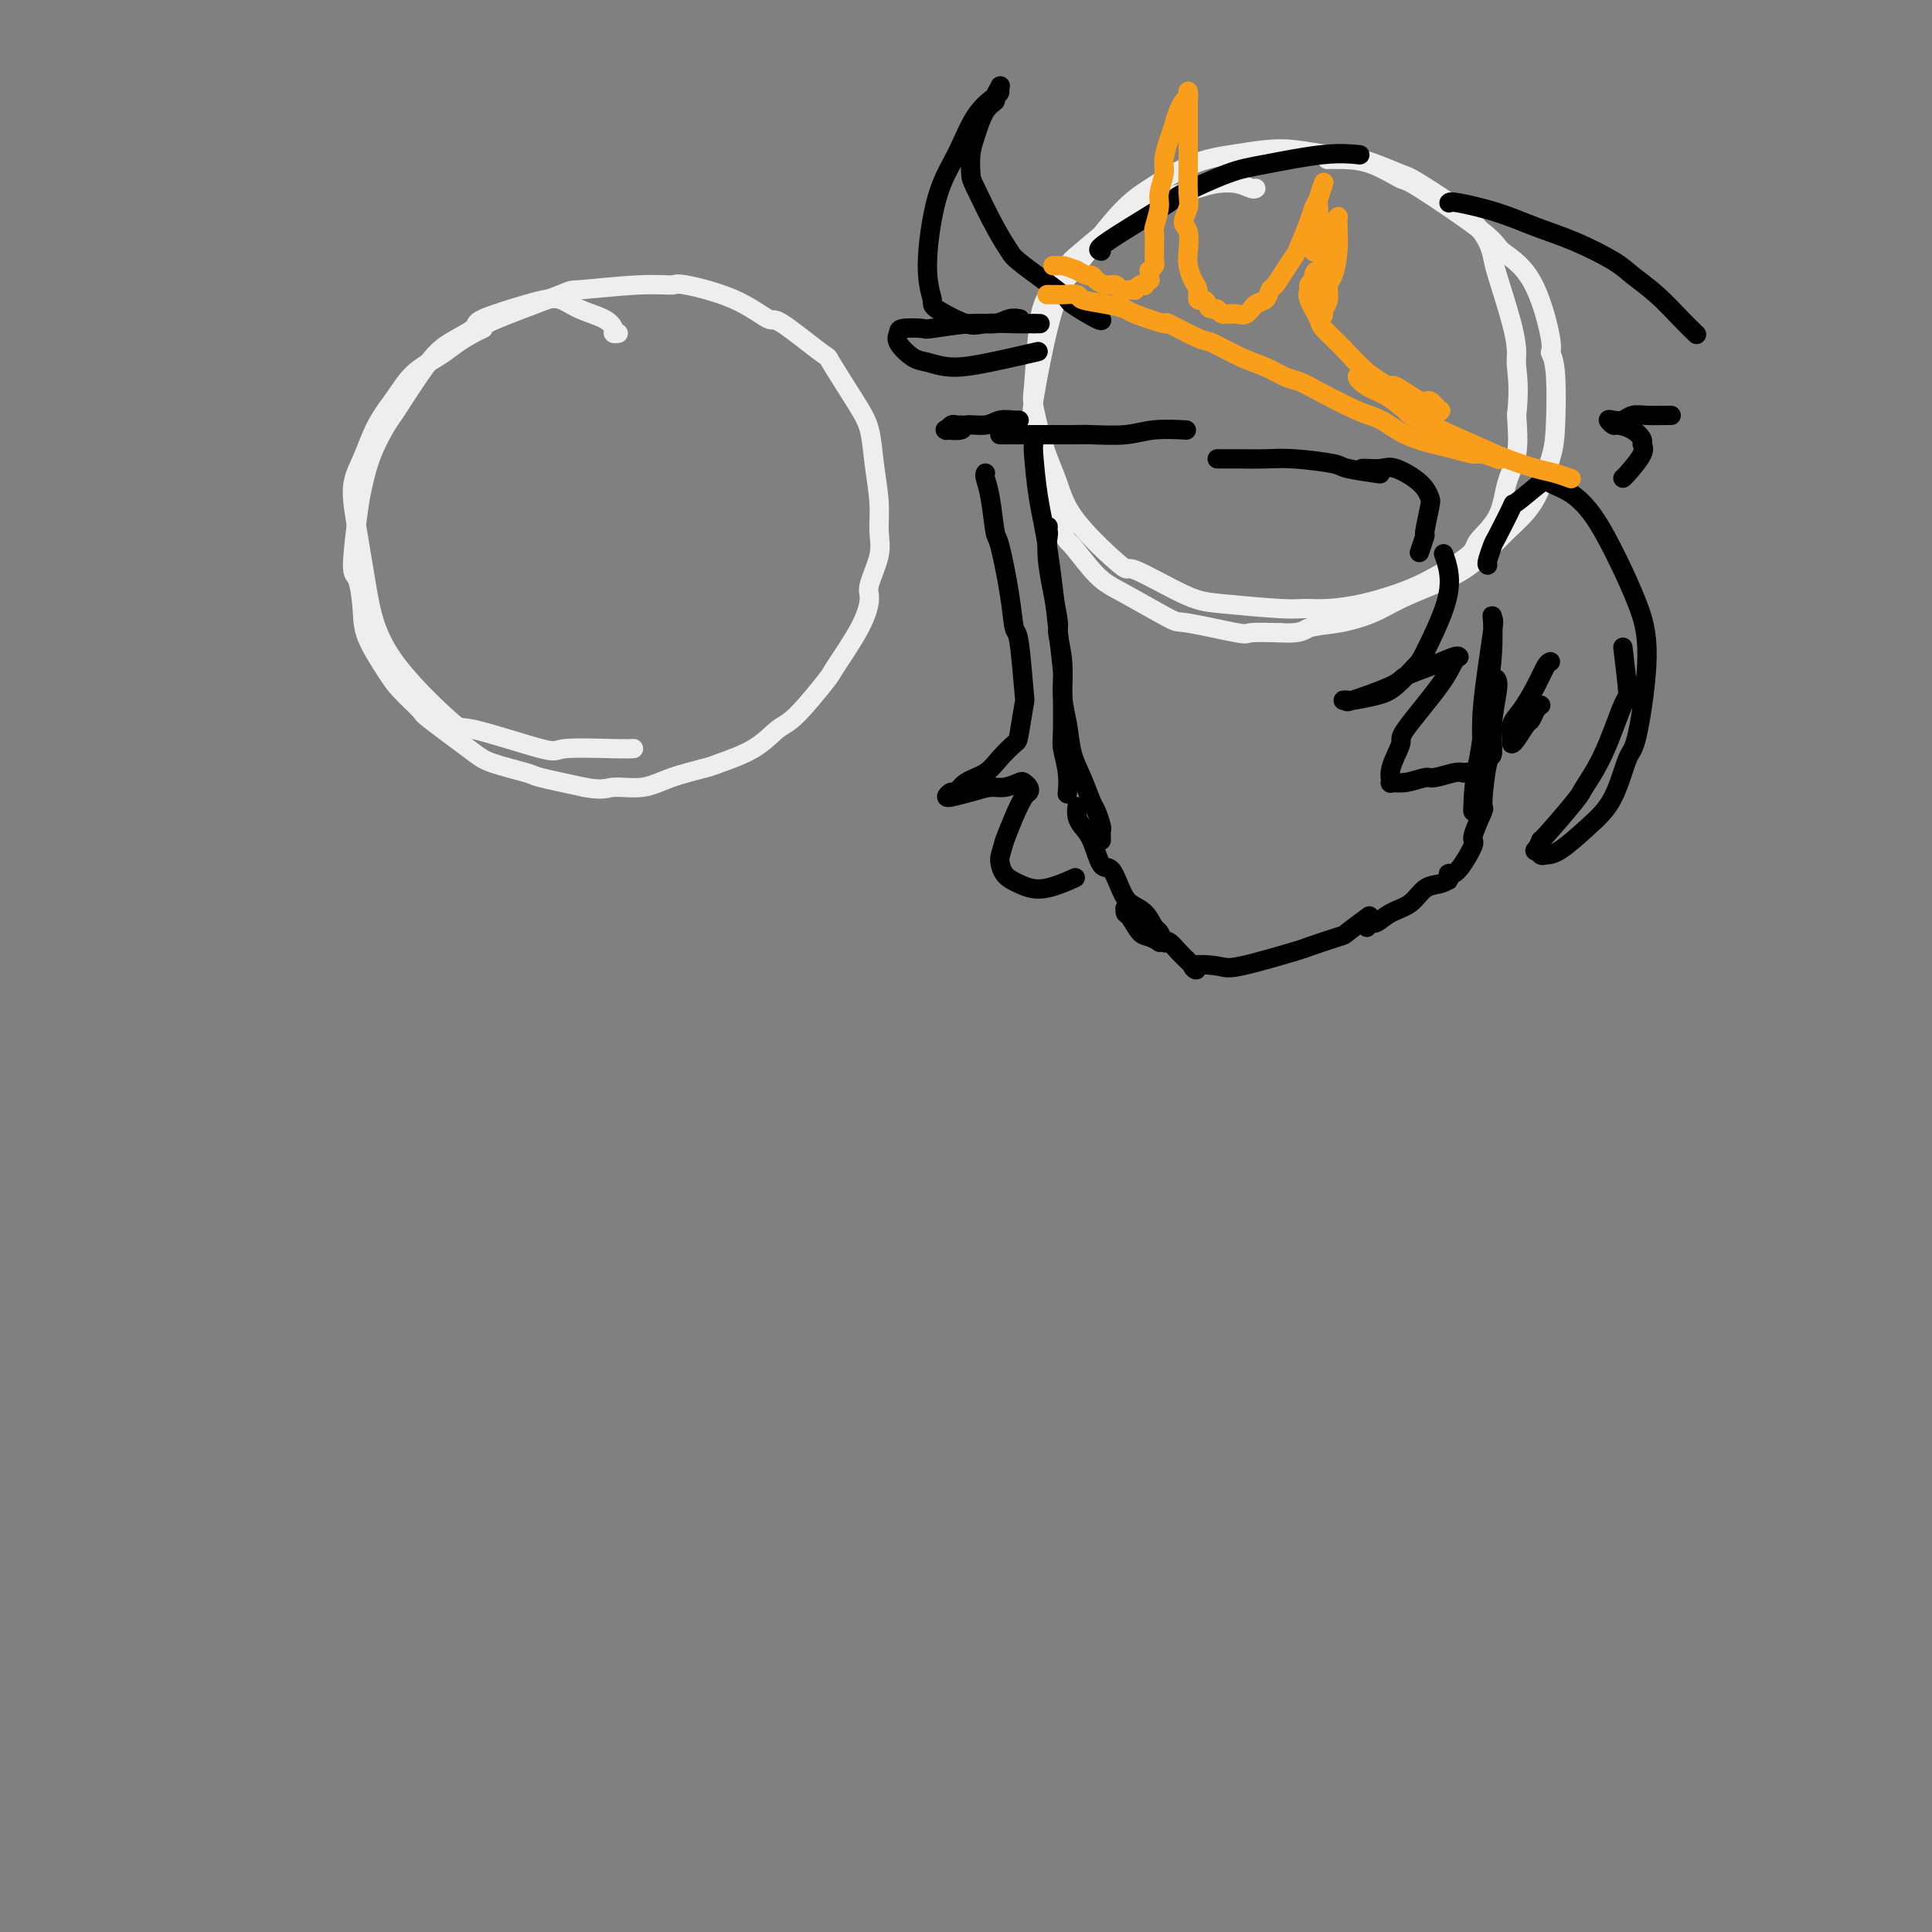 <svg viewBox='0 0 400 400' version='1.1' xmlns='http://www.w3.org/2000/svg' xmlns:xlink='http://www.w3.org/1999/xlink'><rect x="0" y="0" width="400" height="400" fill="#808080" stroke="none"/><g fill='none' stroke='rgb(238,238,238)' stroke-width='4' stroke-linecap='round' stroke-linejoin='round'><path d='M260,39c-0.184,0.109 -0.369,0.218 -1,0c-0.631,-0.218 -1.709,-0.762 -3,-1c-1.291,-0.238 -2.794,-0.168 -4,0c-1.206,0.168 -2.113,0.436 -4,1c-1.887,0.564 -4.754,1.424 -7,2c-2.246,0.576 -3.873,0.869 -7,3c-3.127,2.131 -7.755,6.099 -10,8c-2.245,1.901 -2.105,1.736 -3,3c-0.895,1.264 -2.823,3.956 -4,6c-1.177,2.044 -1.602,3.440 -2,7c-0.398,3.560 -0.770,9.283 -1,12c-0.230,2.717 -0.319,2.429 0,4c0.319,1.571 1.047,5.001 2,8c0.953,2.999 2.130,5.567 3,8c0.870,2.433 1.432,4.732 4,8c2.568,3.268 7.142,7.506 9,9c1.858,1.494 0.999,0.242 3,1c2.001,0.758 6.861,3.524 10,5c3.139,1.476 4.557,1.661 8,2c3.443,0.339 8.912,0.831 12,1c3.088,0.169 3.795,0.014 5,0c1.205,-0.014 2.909,0.113 5,0c2.091,-0.113 4.571,-0.465 7,-1c2.429,-0.535 4.808,-1.252 7,-2c2.192,-0.748 4.197,-1.525 7,-3c2.803,-1.475 6.405,-3.648 8,-5c1.595,-1.352 1.184,-1.884 2,-3c0.816,-1.116 2.858,-2.814 4,-5c1.142,-2.186 1.384,-4.858 2,-7c0.616,-2.142 1.604,-3.755 2,-6c0.396,-2.245 0.198,-5.123 0,-8'/><path d='M314,86c0.615,-5.389 0.152,-8.361 0,-10c-0.152,-1.639 0.007,-1.946 0,-3c-0.007,-1.054 -0.181,-2.854 -1,-6c-0.819,-3.146 -2.283,-7.639 -3,-10c-0.717,-2.361 -0.686,-2.591 -1,-4c-0.314,-1.409 -0.973,-3.998 -4,-7c-3.027,-3.002 -8.423,-6.416 -11,-8c-2.577,-1.584 -2.336,-1.339 -4,-2c-1.664,-0.661 -5.233,-2.227 -8,-3c-2.767,-0.773 -4.732,-0.754 -7,-1c-2.268,-0.246 -4.839,-0.758 -7,-1c-2.161,-0.242 -3.911,-0.213 -6,0c-2.089,0.213 -4.517,0.610 -7,1c-2.483,0.390 -5.021,0.772 -8,2c-2.979,1.228 -6.400,3.301 -9,5c-2.600,1.699 -4.378,3.023 -7,6c-2.622,2.977 -6.087,7.607 -8,10c-1.913,2.393 -2.274,2.548 -3,4c-0.726,1.452 -1.816,4.201 -3,9c-1.184,4.799 -2.461,11.648 -3,15c-0.539,3.352 -0.340,3.205 0,5c0.340,1.795 0.819,5.531 2,10c1.181,4.469 3.063,9.671 4,12c0.937,2.329 0.928,1.785 2,3c1.072,1.215 3.223,4.190 5,6c1.777,1.810 3.179,2.457 6,4c2.821,1.543 7.060,3.983 9,5c1.940,1.017 1.582,0.613 4,1c2.418,0.387 7.613,1.566 10,2c2.387,0.434 1.968,0.124 3,0c1.032,-0.124 3.516,-0.062 6,0'/><path d='M265,131c4.647,0.276 4.766,-0.534 6,-1c1.234,-0.466 3.585,-0.588 6,-1c2.415,-0.412 4.894,-1.113 7,-2c2.106,-0.887 3.840,-1.959 6,-3c2.160,-1.041 4.745,-2.052 7,-3c2.255,-0.948 4.179,-1.833 6,-3c1.821,-1.167 3.538,-2.616 5,-4c1.462,-1.384 2.668,-2.704 4,-4c1.332,-1.296 2.789,-2.567 4,-4c1.211,-1.433 2.177,-3.029 3,-5c0.823,-1.971 1.505,-4.319 2,-6c0.495,-1.681 0.803,-2.697 1,-6c0.197,-3.303 0.283,-8.895 0,-12c-0.283,-3.105 -0.936,-3.724 -1,-4c-0.064,-0.276 0.462,-0.208 0,-3c-0.462,-2.792 -1.913,-8.444 -4,-12c-2.087,-3.556 -4.811,-5.016 -6,-6c-1.189,-0.984 -0.842,-1.493 -4,-4c-3.158,-2.507 -9.820,-7.011 -13,-9c-3.180,-1.989 -2.877,-1.461 -4,-2c-1.123,-0.539 -3.672,-2.144 -6,-3c-2.328,-0.856 -4.434,-0.961 -6,-1c-1.566,-0.039 -2.590,-0.011 -3,0c-0.410,0.011 -0.205,0.006 0,0'/><path d='M128,69c-0.450,0.065 -0.900,0.129 -1,0c-0.100,-0.129 0.149,-0.452 0,-1c-0.149,-0.548 -0.698,-1.323 -2,-2c-1.302,-0.677 -3.359,-1.257 -5,-2c-1.641,-0.743 -2.866,-1.648 -4,-2c-1.134,-0.352 -2.176,-0.153 -3,0c-0.824,0.153 -1.432,0.258 -4,1c-2.568,0.742 -7.098,2.122 -9,3c-1.902,0.878 -1.176,1.254 -2,2c-0.824,0.746 -3.197,1.863 -5,3c-1.803,1.137 -3.036,2.296 -5,5c-1.964,2.704 -4.658,6.954 -6,9c-1.342,2.046 -1.331,1.887 -2,3c-0.669,1.113 -2.019,3.498 -3,6c-0.981,2.502 -1.594,5.119 -2,7c-0.406,1.881 -0.606,3.024 -1,6c-0.394,2.976 -0.982,7.784 -1,10c-0.018,2.216 0.535,1.841 1,3c0.465,1.159 0.844,3.852 1,6c0.156,2.148 0.091,3.751 1,6c0.909,2.249 2.792,5.145 4,7c1.208,1.855 1.740,2.671 3,4c1.260,1.329 3.249,3.172 4,4c0.751,0.828 0.265,0.641 2,2c1.735,1.359 5.691,4.265 8,6c2.309,1.735 2.969,2.300 5,3c2.031,0.700 5.431,1.535 7,2c1.569,0.465 1.305,0.562 3,1c1.695,0.438 5.347,1.219 9,2'/><path d='M121,163c4.003,0.749 4.510,0.122 6,0c1.490,-0.122 3.962,0.261 6,0c2.038,-0.261 3.641,-1.166 6,-2c2.359,-0.834 5.475,-1.597 7,-2c1.525,-0.403 1.460,-0.445 3,-1c1.540,-0.555 4.685,-1.624 7,-3c2.315,-1.376 3.800,-3.059 5,-4c1.200,-0.941 2.116,-1.141 4,-3c1.884,-1.859 4.737,-5.376 6,-7c1.263,-1.624 0.934,-1.354 2,-3c1.066,-1.646 3.525,-5.208 5,-8c1.475,-2.792 1.965,-4.813 2,-6c0.035,-1.187 -0.386,-1.540 0,-3c0.386,-1.460 1.580,-4.028 2,-6c0.420,-1.972 0.068,-3.348 0,-5c-0.068,-1.652 0.149,-3.579 0,-6c-0.149,-2.421 -0.663,-5.336 -1,-8c-0.337,-2.664 -0.497,-5.076 -1,-7c-0.503,-1.924 -1.349,-3.360 -3,-6c-1.651,-2.640 -4.105,-6.485 -5,-8c-0.895,-1.515 -0.229,-0.701 -2,-2c-1.771,-1.299 -5.977,-4.712 -8,-6c-2.023,-1.288 -1.863,-0.451 -3,-1c-1.137,-0.549 -3.571,-2.483 -7,-4c-3.429,-1.517 -7.853,-2.618 -10,-3c-2.147,-0.382 -2.019,-0.047 -3,0c-0.981,0.047 -3.072,-0.195 -7,0c-3.928,0.195 -9.692,0.825 -12,1c-2.308,0.175 -1.160,-0.107 -4,1c-2.840,1.107 -9.669,3.602 -13,5c-3.331,1.398 -3.166,1.699 -3,2'/><path d='M100,68c-4.592,2.189 -6.073,3.663 -8,5c-1.927,1.337 -4.300,2.539 -6,4c-1.700,1.461 -2.726,3.183 -4,5c-1.274,1.817 -2.795,3.729 -4,6c-1.205,2.271 -2.095,4.900 -3,7c-0.905,2.100 -1.824,3.671 -2,6c-0.176,2.329 0.392,5.415 1,9c0.608,3.585 1.257,7.669 2,12c0.743,4.331 1.581,8.908 5,14c3.419,5.092 9.419,10.699 12,13c2.581,2.301 1.743,1.296 5,2c3.257,0.704 10.610,3.117 14,4c3.390,0.883 2.816,0.237 5,0c2.184,-0.237 7.127,-0.064 10,0c2.873,0.064 3.678,0.018 4,0c0.322,-0.018 0.161,-0.009 0,0'/></g>
<g fill='none' stroke='rgb(0,0,0)' stroke-width='4' stroke-linecap='round' stroke-linejoin='round'><path d='M214,90c0.018,0.832 0.036,1.664 0,2c-0.036,0.336 -0.125,0.175 0,2c0.125,1.825 0.464,5.637 1,9c0.536,3.363 1.268,6.277 2,11c0.732,4.723 1.463,11.255 2,16c0.537,4.745 0.880,7.703 1,9c0.120,1.297 0.018,0.933 0,3c-0.018,2.067 0.048,6.565 0,9c-0.048,2.435 -0.209,2.807 0,4c0.209,1.193 0.787,3.206 1,5c0.213,1.794 0.061,3.370 0,4c-0.061,0.630 -0.030,0.315 0,0'/><path d='M217,109c-0.017,0.406 -0.034,0.812 0,1c0.034,0.188 0.118,0.158 0,1c-0.118,0.842 -0.439,2.555 0,6c0.439,3.445 1.637,8.622 2,11c0.363,2.378 -0.111,1.959 0,3c0.111,1.041 0.806,3.543 1,6c0.194,2.457 -0.113,4.868 0,7c0.113,2.132 0.646,3.984 1,6c0.354,2.016 0.529,4.197 1,6c0.471,1.803 1.236,3.229 2,5c0.764,1.771 1.525,3.889 2,5c0.475,1.111 0.663,1.216 1,2c0.337,0.784 0.822,2.249 1,3c0.178,0.751 0.048,0.790 0,1c-0.048,0.210 -0.013,0.592 0,1c0.013,0.408 0.003,0.840 0,1c-0.003,0.160 -0.001,0.046 0,0c0.001,-0.046 0.000,-0.023 0,0'/><path d='M223,167c-0.065,0.669 -0.131,1.339 0,2c0.131,0.661 0.458,1.314 1,2c0.542,0.686 1.299,1.406 2,3c0.701,1.594 1.346,4.064 2,5c0.654,0.936 1.317,0.339 2,1c0.683,0.661 1.387,2.582 2,4c0.613,1.418 1.134,2.335 2,3c0.866,0.665 2.075,1.078 3,2c0.925,0.922 1.564,2.352 2,3c0.436,0.648 0.668,0.514 1,1c0.332,0.486 0.762,1.591 1,2c0.238,0.409 0.282,0.123 0,0c-0.282,-0.123 -0.891,-0.082 -1,0c-0.109,0.082 0.282,0.205 0,0c-0.282,-0.205 -1.239,-0.738 -2,-1c-0.761,-0.262 -1.328,-0.252 -2,-1c-0.672,-0.748 -1.449,-2.253 -2,-3c-0.551,-0.747 -0.877,-0.737 -1,-1c-0.123,-0.263 -0.044,-0.798 0,-1c0.044,-0.202 0.052,-0.070 0,0c-0.052,0.070 -0.166,0.077 0,0c0.166,-0.077 0.611,-0.238 2,1c1.389,1.238 3.721,3.877 5,5c1.279,1.123 1.506,0.732 2,1c0.494,0.268 1.257,1.196 2,2c0.743,0.804 1.467,1.483 2,2c0.533,0.517 0.874,0.870 1,1c0.126,0.130 0.036,0.037 0,0c-0.036,-0.037 -0.018,-0.019 0,0'/><path d='M247,200c1.743,1.560 -0.400,0.458 0,0c0.400,-0.458 3.344,-0.274 5,0c1.656,0.274 2.023,0.637 5,0c2.977,-0.637 8.564,-2.273 11,-3c2.436,-0.727 1.722,-0.546 3,-1c1.278,-0.454 4.549,-1.544 6,-2c1.451,-0.456 1.083,-0.276 2,-1c0.917,-0.724 3.119,-2.350 4,-3c0.881,-0.650 0.440,-0.325 0,0'/><path d='M283,192c0.373,-0.473 0.746,-0.946 1,-1c0.254,-0.054 0.389,0.312 1,0c0.611,-0.312 1.698,-1.302 3,-2c1.302,-0.698 2.818,-1.105 4,-2c1.182,-0.895 2.030,-2.279 3,-3c0.970,-0.721 2.064,-0.778 3,-1c0.936,-0.222 1.715,-0.608 2,-1c0.285,-0.392 0.077,-0.788 0,-1c-0.077,-0.212 -0.022,-0.239 0,0c0.022,0.239 0.010,0.745 0,1c-0.010,0.255 -0.019,0.260 0,0c0.019,-0.260 0.066,-0.786 0,-1c-0.066,-0.214 -0.245,-0.115 0,0c0.245,0.115 0.912,0.245 2,-1c1.088,-1.245 2.595,-3.866 3,-5c0.405,-1.134 -0.294,-0.783 0,-2c0.294,-1.217 1.580,-4.002 2,-5c0.420,-0.998 -0.027,-0.207 0,-2c0.027,-1.793 0.529,-6.169 1,-8c0.471,-1.831 0.911,-1.116 1,-2c0.089,-0.884 -0.174,-3.367 0,-6c0.174,-2.633 0.785,-5.418 1,-7c0.215,-1.582 0.034,-1.963 0,-2c-0.034,-0.037 0.079,0.269 0,0c-0.079,-0.269 -0.351,-1.113 -1,0c-0.649,1.113 -1.675,4.184 -2,6c-0.325,1.816 0.050,2.376 0,4c-0.050,1.624 -0.525,4.312 -1,7'/><path d='M306,158c-0.844,4.090 -0.955,6.815 -1,8c-0.045,1.185 -0.023,0.832 0,1c0.023,0.168 0.047,0.859 0,1c-0.047,0.141 -0.167,-0.269 0,-1c0.167,-0.731 0.619,-1.784 1,-4c0.381,-2.216 0.690,-5.595 1,-9c0.310,-3.405 0.621,-6.837 1,-10c0.379,-3.163 0.826,-6.058 1,-9c0.174,-2.942 0.074,-5.931 0,-7c-0.074,-1.069 -0.124,-0.217 0,0c0.124,0.217 0.422,-0.200 0,3c-0.422,3.200 -1.563,10.018 -2,15c-0.437,4.982 -0.169,8.129 0,10c0.169,1.871 0.238,2.465 0,4c-0.238,1.535 -0.782,4.010 -1,5c-0.218,0.990 -0.109,0.495 0,0'/><path d='M308,117c-0.108,-0.095 -0.216,-0.189 0,-1c0.216,-0.811 0.755,-2.337 1,-3c0.245,-0.663 0.196,-0.462 1,-2c0.804,-1.538 2.461,-4.814 3,-6c0.539,-1.186 -0.041,-0.282 1,-1c1.041,-0.718 3.702,-3.059 5,-4c1.298,-0.941 1.232,-0.481 2,0c0.768,0.481 2.369,0.985 4,2c1.631,1.015 3.293,2.542 5,5c1.707,2.458 3.461,5.847 5,9c1.539,3.153 2.864,6.072 4,9c1.136,2.928 2.084,5.867 2,11c-0.084,5.133 -1.202,12.461 -2,16c-0.798,3.539 -1.278,3.288 -2,5c-0.722,1.712 -1.685,5.388 -3,8c-1.315,2.612 -2.983,4.160 -5,6c-2.017,1.840 -4.384,3.974 -6,5c-1.616,1.026 -2.481,0.946 -3,1c-0.519,0.054 -0.691,0.242 -1,0c-0.309,-0.242 -0.755,-0.912 -1,-1c-0.245,-0.088 -0.289,0.408 0,0c0.289,-0.408 0.912,-1.720 1,-2c0.088,-0.280 -0.359,0.470 1,-1c1.359,-1.470 4.522,-5.162 6,-7c1.478,-1.838 1.269,-1.824 2,-3c0.731,-1.176 2.402,-3.542 4,-7c1.598,-3.458 3.122,-8.008 4,-10c0.878,-1.992 1.108,-1.426 1,-3c-0.108,-1.574 -0.554,-5.287 -1,-9'/><path d='M321,137c-0.271,0.103 -0.542,0.206 -1,1c-0.458,0.794 -1.104,2.280 -2,4c-0.896,1.720 -2.042,3.675 -3,5c-0.958,1.325 -1.728,2.018 -2,3c-0.272,0.982 -0.045,2.251 0,3c0.045,0.749 -0.090,0.979 0,1c0.090,0.021 0.406,-0.166 1,-1c0.594,-0.834 1.466,-2.315 2,-3c0.534,-0.685 0.731,-0.575 1,-1c0.269,-0.425 0.611,-1.384 1,-2c0.389,-0.616 0.825,-0.890 1,-1c0.175,-0.110 0.087,-0.055 0,0'/><path d='M228,66c0.143,0.323 0.285,0.646 -1,0c-1.285,-0.646 -3.998,-2.261 -5,-3c-1.002,-0.739 -0.293,-0.600 -2,-2c-1.707,-1.400 -5.830,-4.337 -8,-6c-2.170,-1.663 -2.386,-2.051 -3,-3c-0.614,-0.949 -1.626,-2.457 -3,-5c-1.374,-2.543 -3.109,-6.120 -4,-8c-0.891,-1.880 -0.939,-2.062 -1,-3c-0.061,-0.938 -0.137,-2.631 0,-4c0.137,-1.369 0.485,-2.413 1,-4c0.515,-1.587 1.196,-3.719 2,-5c0.804,-1.281 1.732,-1.713 2,-2c0.268,-0.287 -0.125,-0.429 0,-1c0.125,-0.571 0.768,-1.570 1,-2c0.232,-0.430 0.054,-0.291 0,0c-0.054,0.291 0.015,0.733 0,1c-0.015,0.267 -0.114,0.359 -1,1c-0.886,0.641 -2.559,1.832 -4,4c-1.441,2.168 -2.651,5.314 -4,8c-1.349,2.686 -2.839,4.913 -4,9c-1.161,4.087 -1.993,10.034 -2,14c-0.007,3.966 0.812,5.953 1,7c0.188,1.047 -0.256,1.156 1,2c1.256,0.844 4.213,2.422 6,3c1.787,0.578 2.404,0.156 4,0c1.596,-0.156 4.170,-0.044 6,0c1.830,0.044 2.915,0.022 4,0'/><path d='M214,67c2.333,0.000 1.167,0.000 0,0'/><path d='M211,66c0.159,0.032 0.319,0.065 0,0c-0.319,-0.065 -1.115,-0.227 -2,0c-0.885,0.227 -1.859,0.845 -3,1c-1.141,0.155 -2.449,-0.152 -5,0c-2.551,0.152 -6.346,0.763 -8,1c-1.654,0.237 -1.166,0.098 -2,0c-0.834,-0.098 -2.990,-0.157 -4,0c-1.010,0.157 -0.874,0.530 -1,1c-0.126,0.470 -0.514,1.038 0,2c0.514,0.962 1.929,2.317 3,3c1.071,0.683 1.798,0.694 3,1c1.202,0.306 2.879,0.907 5,1c2.121,0.093 4.686,-0.321 8,-1c3.314,-0.679 7.375,-1.623 9,-2c1.625,-0.377 0.812,-0.189 0,0'/><path d='M199,88c-0.339,0.030 -0.679,0.061 -1,0c-0.321,-0.061 -0.625,-0.213 -1,0c-0.375,0.213 -0.821,0.790 -1,1c-0.179,0.210 -0.090,0.052 0,0c0.090,-0.052 0.180,0.001 0,0c-0.180,-0.001 -0.632,-0.057 0,0c0.632,0.057 2.348,0.225 3,0c0.652,-0.225 0.241,-0.845 1,-1c0.759,-0.155 2.687,0.155 4,0c1.313,-0.155 2.012,-0.773 3,-1c0.988,-0.227 2.266,-0.061 3,0c0.734,0.061 0.924,0.017 1,0c0.076,-0.017 0.038,-0.009 0,0'/><path d='M207,90c0.086,-0.000 0.172,-0.000 1,0c0.828,0.000 2.398,0.001 4,0c1.602,-0.001 3.237,-0.004 5,0c1.763,0.004 3.654,0.015 5,0c1.346,-0.015 2.148,-0.057 4,0c1.852,0.057 4.754,0.211 7,0c2.246,-0.211 3.835,-0.788 6,-1c2.165,-0.212 4.904,-0.061 6,0c1.096,0.061 0.548,0.030 0,0'/><path d='M252,95c1.131,-0.007 2.262,-0.013 4,0c1.738,0.013 4.081,0.046 6,0c1.919,-0.046 3.412,-0.170 6,0c2.588,0.170 6.271,0.633 8,1c1.729,0.367 1.504,0.637 3,1c1.496,0.363 4.713,0.818 6,1c1.287,0.182 0.643,0.091 0,0'/><path d='M299,115c-0.114,-0.309 -0.227,-0.619 0,0c0.227,0.619 0.795,2.165 1,4c0.205,1.835 0.049,3.959 -1,7c-1.049,3.041 -2.989,7.001 -4,9c-1.011,1.999 -1.093,2.038 -2,3c-0.907,0.962 -2.640,2.846 -4,4c-1.360,1.154 -2.345,1.576 -4,2c-1.655,0.424 -3.978,0.848 -5,1c-1.022,0.152 -0.743,0.031 -1,0c-0.257,-0.031 -1.050,0.028 -1,0c0.050,-0.028 0.941,-0.142 1,0c0.059,0.142 -0.716,0.542 1,0c1.716,-0.542 5.924,-2.026 8,-3c2.076,-0.974 2.021,-1.438 3,-2c0.979,-0.562 2.992,-1.221 5,-2c2.008,-0.779 4.012,-1.677 5,-2c0.988,-0.323 0.961,-0.072 1,0c0.039,0.072 0.146,-0.034 0,0c-0.146,0.034 -0.544,0.207 -1,1c-0.456,0.793 -0.969,2.206 -3,5c-2.031,2.794 -5.580,6.969 -7,9c-1.420,2.031 -0.713,1.918 -1,3c-0.287,1.082 -1.569,3.358 -2,5c-0.431,1.642 -0.010,2.651 0,3c0.010,0.349 -0.390,0.037 0,0c0.390,-0.037 1.571,0.200 3,0c1.429,-0.200 3.105,-0.837 4,-1c0.895,-0.163 1.010,0.148 2,0c0.990,-0.148 2.854,-0.757 4,-1c1.146,-0.243 1.573,-0.122 2,0'/><path d='M303,160c2.500,-0.333 1.250,-0.167 0,0'/><path d='M282,97c0.137,-0.018 0.275,-0.037 1,0c0.725,0.037 2.038,0.128 3,0c0.962,-0.128 1.574,-0.475 3,0c1.426,0.475 3.665,1.770 5,3c1.335,1.230 1.766,2.393 2,3c0.234,0.607 0.273,0.657 0,2c-0.273,1.343 -0.857,3.979 -1,5c-0.143,1.021 0.154,0.429 0,1c-0.154,0.571 -0.758,2.306 -1,3c-0.242,0.694 -0.121,0.347 0,0'/><path d='M204,98c0.023,-0.047 0.047,-0.094 0,0c-0.047,0.094 -0.163,0.329 0,1c0.163,0.671 0.607,1.778 1,4c0.393,2.222 0.735,5.560 1,7c0.265,1.440 0.453,0.982 1,3c0.547,2.018 1.454,6.511 2,10c0.546,3.489 0.731,5.975 1,7c0.269,1.025 0.621,0.588 1,3c0.379,2.412 0.786,7.674 1,10c0.214,2.326 0.235,1.715 0,3c-0.235,1.285 -0.728,4.465 -1,6c-0.272,1.535 -0.325,1.424 -1,2c-0.675,0.576 -1.973,1.838 -3,3c-1.027,1.162 -1.783,2.224 -3,3c-1.217,0.776 -2.896,1.265 -4,2c-1.104,0.735 -1.634,1.714 -2,2c-0.366,0.286 -0.570,-0.122 -1,0c-0.430,0.122 -1.087,0.775 -1,1c0.087,0.225 0.918,0.023 1,0c0.082,-0.023 -0.584,0.134 0,0c0.584,-0.134 2.418,-0.558 4,-1c1.582,-0.442 2.911,-0.900 4,-1c1.089,-0.100 1.939,0.159 3,0c1.061,-0.159 2.335,-0.735 3,-1c0.665,-0.265 0.722,-0.217 1,0c0.278,0.217 0.776,0.605 1,1c0.224,0.395 0.173,0.797 0,1c-0.173,0.203 -0.470,0.209 -1,1c-0.530,0.791 -1.294,2.369 -2,4c-0.706,1.631 -1.353,3.316 -2,5'/><path d='M208,174c-0.717,2.606 -1.011,3.122 -1,4c0.011,0.878 0.326,2.119 1,3c0.674,0.881 1.706,1.401 3,2c1.294,0.599 2.848,1.277 5,1c2.152,-0.277 4.900,-1.508 6,-2c1.100,-0.492 0.550,-0.246 0,0'/><path d='M228,52c-0.445,-0.113 -0.889,-0.226 0,-1c0.889,-0.774 3.112,-2.209 6,-4c2.888,-1.791 6.440,-3.937 8,-5c1.560,-1.063 1.126,-1.041 3,-2c1.874,-0.959 6.055,-2.898 9,-4c2.945,-1.102 4.655,-1.368 8,-2c3.345,-0.632 8.324,-1.632 12,-2c3.676,-0.368 6.050,-0.105 7,0c0.950,0.105 0.475,0.053 0,0'/><path d='M300,42c0.133,-0.152 0.265,-0.305 2,0c1.735,0.305 5.071,1.067 8,2c2.929,0.933 5.451,2.036 8,3c2.549,0.964 5.126,1.787 8,3c2.874,1.213 6.045,2.816 8,4c1.955,1.184 2.692,1.950 4,3c1.308,1.050 3.186,2.385 5,4c1.814,1.615 3.565,3.512 5,5c1.435,1.488 2.553,2.568 3,3c0.447,0.432 0.224,0.216 0,0'/><path d='M346,86c-0.048,-0.008 -0.096,-0.016 -1,0c-0.904,0.016 -2.664,0.056 -4,0c-1.336,-0.056 -2.250,-0.207 -3,0c-0.750,0.207 -1.338,0.773 -2,1c-0.662,0.227 -1.398,0.115 -2,0c-0.602,-0.115 -1.072,-0.234 -1,0c0.072,0.234 0.684,0.822 1,1c0.316,0.178 0.336,-0.054 1,0c0.664,0.054 1.971,0.393 3,1c1.029,0.607 1.778,1.483 2,2c0.222,0.517 -0.084,0.674 0,1c0.084,0.326 0.559,0.819 0,2c-0.559,1.181 -2.150,3.049 -3,4c-0.850,0.951 -0.957,0.986 -1,1c-0.043,0.014 -0.021,0.007 0,0'/></g>
<g fill='none' stroke='rgb(249,158,27)' stroke-width='4' stroke-linecap='round' stroke-linejoin='round'><path d='M325,99c0.258,0.095 0.516,0.191 0,0c-0.516,-0.191 -1.806,-0.667 -3,-1c-1.194,-0.333 -2.292,-0.521 -4,-1c-1.708,-0.479 -4.024,-1.248 -6,-2c-1.976,-0.752 -3.610,-1.485 -7,-3c-3.390,-1.515 -8.535,-3.811 -11,-5c-2.465,-1.189 -2.249,-1.271 -3,-2c-0.751,-0.729 -2.469,-2.107 -4,-3c-1.531,-0.893 -2.876,-1.303 -4,-2c-1.124,-0.697 -2.029,-1.682 -2,-2c0.029,-0.318 0.992,0.032 1,0c0.008,-0.032 -0.938,-0.445 0,0c0.938,0.445 3.762,1.749 5,2c1.238,0.251 0.891,-0.549 2,0c1.109,0.549 3.673,2.449 5,3c1.327,0.551 1.416,-0.246 2,0c0.584,0.246 1.663,1.536 2,2c0.337,0.464 -0.068,0.103 0,0c0.068,-0.103 0.610,0.052 0,0c-0.610,-0.052 -2.370,-0.311 -4,-1c-1.630,-0.689 -3.128,-1.807 -5,-3c-1.872,-1.193 -4.117,-2.463 -6,-4c-1.883,-1.537 -3.404,-3.343 -5,-5c-1.596,-1.657 -3.265,-3.165 -4,-4c-0.735,-0.835 -0.534,-0.997 -1,-2c-0.466,-1.003 -1.599,-2.846 -2,-4c-0.401,-1.154 -0.069,-1.618 0,-2c0.069,-0.382 -0.123,-0.680 0,-1c0.123,-0.320 0.562,-0.660 1,-1'/><path d='M272,58c-0.148,-1.965 0.482,-1.879 1,-2c0.518,-0.121 0.923,-0.451 1,-1c0.077,-0.549 -0.173,-1.316 0,-2c0.173,-0.684 0.768,-1.283 1,-2c0.232,-0.717 0.101,-1.552 0,-2c-0.101,-0.448 -0.171,-0.509 0,-1c0.171,-0.491 0.582,-1.414 1,-2c0.418,-0.586 0.844,-0.837 1,-1c0.156,-0.163 0.043,-0.240 0,0c-0.043,0.240 -0.014,0.796 0,1c0.014,0.204 0.014,0.056 0,0c-0.014,-0.056 -0.041,-0.020 0,1c0.041,1.020 0.151,3.023 0,5c-0.151,1.977 -0.562,3.926 -1,5c-0.438,1.074 -0.902,1.272 -1,2c-0.098,0.728 0.170,1.984 0,3c-0.170,1.016 -0.778,1.791 -1,2c-0.222,0.209 -0.060,-0.147 0,0c0.060,0.147 0.016,0.798 0,1c-0.016,0.202 -0.004,-0.045 0,0c0.004,0.045 0.001,0.381 0,0c-0.001,-0.381 -0.000,-1.480 0,-2c0.000,-0.520 0.000,-0.460 0,-1c-0.000,-0.540 -0.000,-1.678 0,-3c0.000,-1.322 0.001,-2.827 0,-4c-0.001,-1.173 -0.003,-2.013 0,-3c0.003,-0.987 0.011,-2.120 0,-3c-0.011,-0.880 -0.041,-1.506 0,-2c0.041,-0.494 0.155,-0.855 0,-1c-0.155,-0.145 -0.577,-0.072 -1,0'/><path d='M273,46c-0.171,-2.827 -0.098,-0.394 0,1c0.098,1.394 0.223,1.748 0,2c-0.223,0.252 -0.793,0.401 -1,1c-0.207,0.599 -0.052,1.646 0,2c0.052,0.354 -0.000,0.013 0,0c0.000,-0.013 0.053,0.302 0,0c-0.053,-0.302 -0.211,-1.220 0,-2c0.211,-0.780 0.793,-1.422 1,-2c0.207,-0.578 0.041,-1.093 0,-2c-0.041,-0.907 0.042,-2.207 0,-3c-0.042,-0.793 -0.210,-1.078 0,-2c0.210,-0.922 0.799,-2.480 1,-3c0.201,-0.520 0.013,-0.003 0,0c-0.013,0.003 0.147,-0.507 0,0c-0.147,0.507 -0.602,2.032 -1,3c-0.398,0.968 -0.739,1.378 -1,2c-0.261,0.622 -0.441,1.456 -1,3c-0.559,1.544 -1.498,3.799 -2,5c-0.502,1.201 -0.567,1.348 -1,2c-0.433,0.652 -1.232,1.809 -2,3c-0.768,1.191 -1.504,2.418 -2,3c-0.496,0.582 -0.753,0.520 -1,1c-0.247,0.480 -0.486,1.502 -1,2c-0.514,0.498 -1.304,0.473 -2,1c-0.696,0.527 -1.300,1.606 -2,2c-0.700,0.394 -1.497,0.103 -2,0c-0.503,-0.103 -0.712,-0.017 -1,0c-0.288,0.017 -0.654,-0.034 -1,0c-0.346,0.034 -0.670,0.153 -1,0c-0.330,-0.153 -0.665,-0.576 -1,-1'/><path d='M252,64c-1.956,0.151 -1.848,-0.472 -2,-1c-0.152,-0.528 -0.566,-0.960 -1,-1c-0.434,-0.040 -0.887,0.311 -1,0c-0.113,-0.311 0.115,-1.284 0,-2c-0.115,-0.716 -0.571,-1.174 -1,-2c-0.429,-0.826 -0.829,-2.021 -1,-3c-0.171,-0.979 -0.112,-1.744 0,-3c0.112,-1.256 0.279,-3.005 0,-4c-0.279,-0.995 -1.003,-1.235 -1,-2c0.003,-0.765 0.733,-2.053 1,-3c0.267,-0.947 0.072,-1.551 0,-3c-0.072,-1.449 -0.019,-3.741 0,-5c0.019,-1.259 0.005,-1.485 0,-2c-0.005,-0.515 -0.001,-1.321 0,-2c0.001,-0.679 0.000,-1.232 0,-2c-0.000,-0.768 -0.000,-1.750 0,-2c0.000,-0.250 0.000,0.232 0,0c-0.000,-0.232 -0.000,-1.176 0,-2c0.000,-0.824 0.000,-1.526 0,-2c-0.000,-0.474 0.000,-0.719 0,-1c-0.000,-0.281 -0.000,-0.597 0,-1c0.000,-0.403 0.000,-0.892 0,-1c-0.000,-0.108 -0.000,0.166 0,0c0.000,-0.166 0.001,-0.773 0,-1c-0.001,-0.227 -0.003,-0.073 0,0c0.003,0.073 0.012,0.064 0,0c-0.012,-0.064 -0.044,-0.182 0,0c0.044,0.182 0.166,0.664 0,1c-0.166,0.336 -0.619,0.524 -1,1c-0.381,0.476 -0.691,1.238 -1,2'/><path d='M244,23c-0.493,1.018 -0.725,2.061 -1,3c-0.275,0.939 -0.595,1.772 -1,3c-0.405,1.228 -0.897,2.851 -1,4c-0.103,1.149 0.183,1.823 0,3c-0.183,1.177 -0.834,2.857 -1,4c-0.166,1.143 0.152,1.748 0,3c-0.152,1.252 -0.773,3.151 -1,4c-0.227,0.849 -0.060,0.647 0,1c0.060,0.353 0.012,1.261 0,2c-0.012,0.739 0.011,1.307 0,2c-0.011,0.693 -0.055,1.509 0,2c0.055,0.491 0.211,0.657 0,1c-0.211,0.343 -0.787,0.861 -1,1c-0.213,0.139 -0.061,-0.103 0,0c0.061,0.103 0.031,0.550 0,1c-0.031,0.450 -0.064,0.904 0,1c0.064,0.096 0.223,-0.167 0,0c-0.223,0.167 -0.830,0.763 -1,1c-0.170,0.237 0.096,0.116 0,0c-0.096,-0.116 -0.555,-0.226 -1,0c-0.445,0.226 -0.878,0.789 -1,1c-0.122,0.211 0.067,0.071 0,0c-0.067,-0.071 -0.389,-0.074 -1,0c-0.611,0.074 -1.512,0.226 -2,0c-0.488,-0.226 -0.563,-0.830 -1,-1c-0.437,-0.170 -1.235,0.094 -2,0c-0.765,-0.094 -1.498,-0.547 -2,-1c-0.502,-0.453 -0.774,-0.905 -1,-1c-0.226,-0.095 -0.407,0.167 -1,0c-0.593,-0.167 -1.598,-0.762 -2,-1c-0.402,-0.238 -0.201,-0.119 0,0'/><path d='M223,56c-2.069,-0.845 -2.740,-0.959 -3,-1c-0.260,-0.041 -0.108,-0.011 0,0c0.108,0.011 0.173,0.003 0,0c-0.173,-0.003 -0.585,-0.001 -1,0c-0.415,0.001 -0.833,0.000 -1,0c-0.167,-0.000 -0.084,-0.000 0,0'/><path d='M310,95c0.306,0.120 0.611,0.240 0,0c-0.611,-0.240 -2.140,-0.840 -3,-1c-0.860,-0.160 -1.051,0.119 -2,0c-0.949,-0.119 -2.654,-0.635 -4,-1c-1.346,-0.365 -2.331,-0.580 -4,-1c-1.669,-0.420 -4.022,-1.044 -6,-2c-1.978,-0.956 -3.582,-2.244 -5,-3c-1.418,-0.756 -2.651,-0.979 -5,-2c-2.349,-1.021 -5.816,-2.838 -8,-4c-2.184,-1.162 -3.086,-1.667 -4,-2c-0.914,-0.333 -1.840,-0.492 -3,-1c-1.160,-0.508 -2.555,-1.363 -4,-2c-1.445,-0.637 -2.942,-1.055 -5,-2c-2.058,-0.945 -4.678,-2.418 -6,-3c-1.322,-0.582 -1.346,-0.274 -3,-1c-1.654,-0.726 -4.937,-2.485 -6,-3c-1.063,-0.515 0.092,0.213 -1,0c-1.092,-0.213 -4.433,-1.367 -6,-2c-1.567,-0.633 -1.359,-0.744 -2,-1c-0.641,-0.256 -2.131,-0.657 -4,-1c-1.869,-0.343 -4.116,-0.628 -5,-1c-0.884,-0.372 -0.405,-0.832 -1,-1c-0.595,-0.168 -2.262,-0.045 -3,0c-0.738,0.045 -0.545,0.012 -1,0c-0.455,-0.012 -1.559,-0.003 -2,0c-0.441,0.003 -0.221,0.002 0,0'/></g>
</svg>